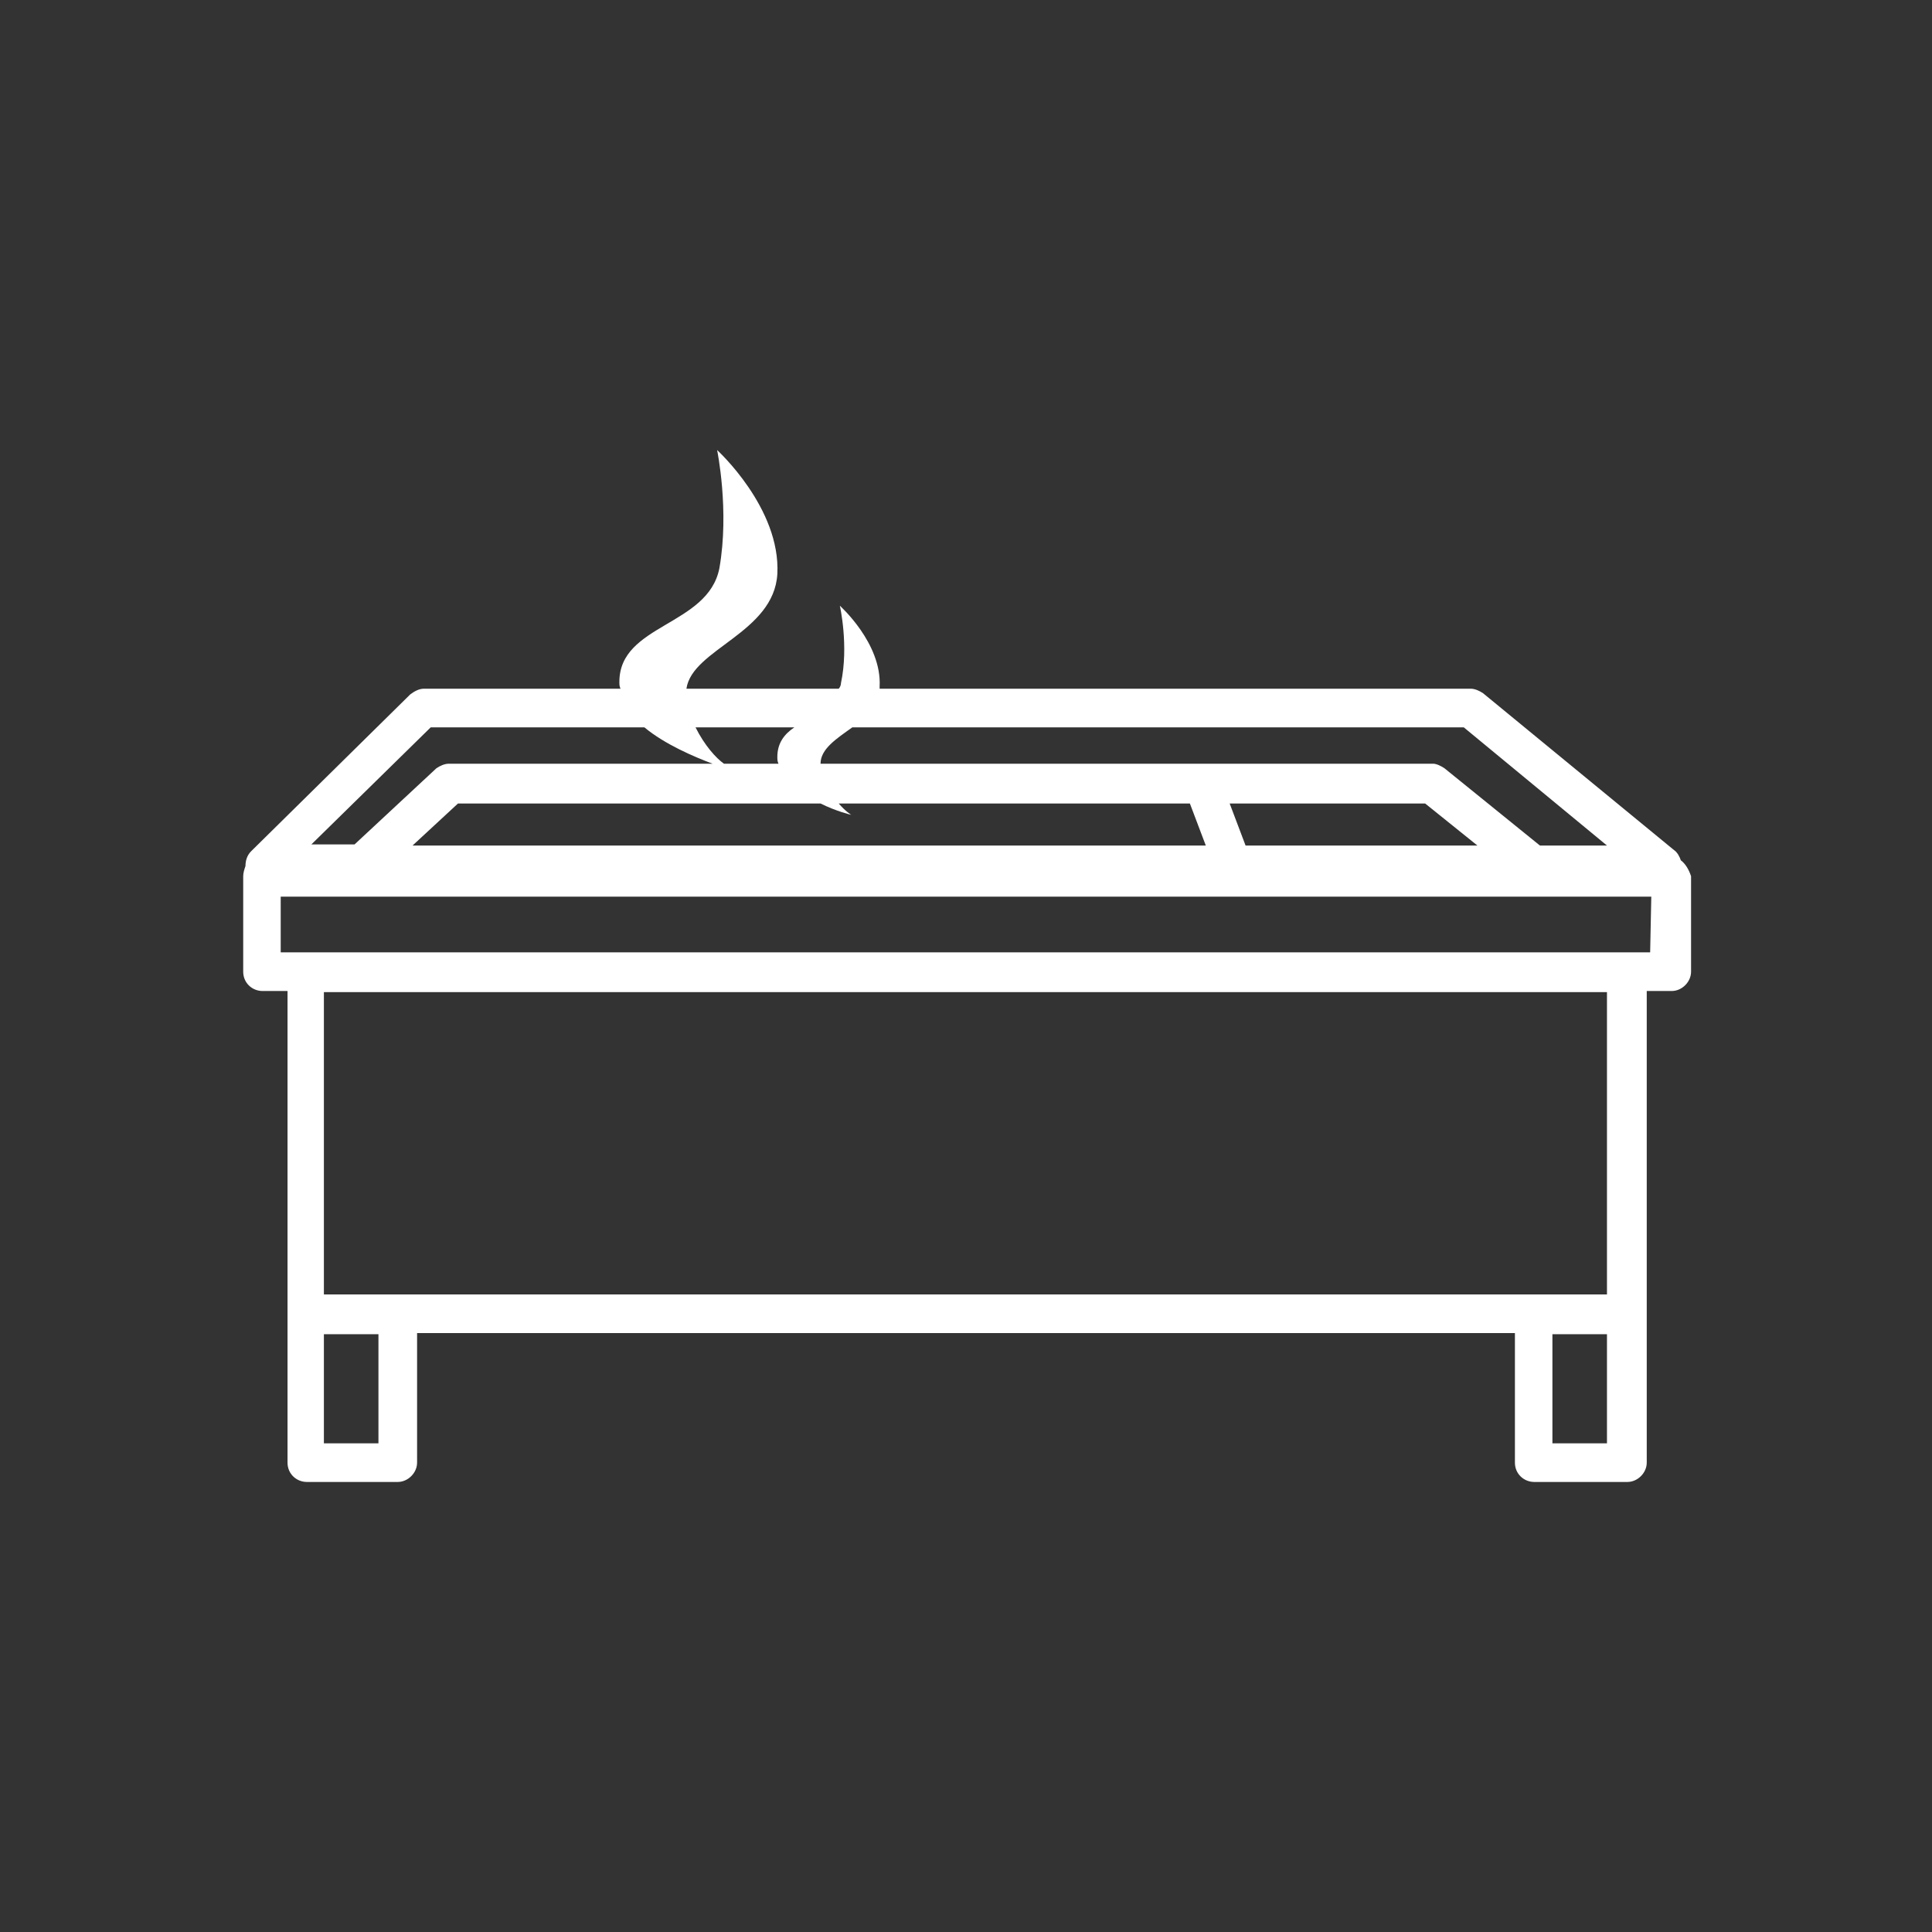 <?xml version="1.0" encoding="utf-8"?>
<!-- Generator: Adobe Illustrator 27.1.1, SVG Export Plug-In . SVG Version: 6.00 Build 0)  -->
<svg version="1.1" id="_レイヤー_2" xmlns="http://www.w3.org/2000/svg" xmlns:xlink="http://www.w3.org/1999/xlink" x="0px"
	 y="0px" viewBox="0 0 170 170" style="enable-background:new 0 0 170 170;" xml:space="preserve">
<rect x="0" y="0" width="170" height="170" fill="#333333" stroke="none"/>
<style type="text/css">
	.st0{fill:#FFFFFF;}
</style>
<g id="_レイヤー_2-2">
	<g>
		<path class="st0" d="M147.9,75.7c-0.1-0.3-0.3-0.7-0.6-0.9l-16.8-13.8c-0.3-0.2-0.7-0.4-1.1-0.4h-52c0-0.1,0-0.1,0-0.2
			c0.2-3.8-3.5-7.1-3.5-7.1s0.8,3.5,0.1,6.8c0,0.2-0.1,0.4-0.2,0.5H60.4c0.5-3.5,7.7-4.9,8-10.1c0.3-5.8-5.3-10.9-5.3-10.9
			s1.1,5.3,0.2,10.4c-1,5.1-8.8,4.9-8.8,10c0,0.2,0,0.4,0.1,0.6H37.3c-0.4,0-0.8,0.2-1.2,0.5L22.1,74.9c-0.4,0.4-0.5,0.9-0.5,1.3
			c-0.1,0.3-0.2,0.6-0.2,0.9v8.4c0,1,0.8,1.7,1.7,1.7h2.2v41.5c0,1,0.8,1.7,1.7,1.7H35c0.9,0,1.7-0.8,1.7-1.7v-11.4h96.6v11.4
			c0,1,0.8,1.7,1.7,1.7h8.2c0.9,0,1.7-0.8,1.7-1.7V87.2h2.2c0.9,0,1.7-0.8,1.7-1.7v-8.4C148.6,76.5,148.3,76,147.9,75.7 M61.2,64
			h8.7c-0.9,0.6-1.5,1.4-1.5,2.6c0,0.2,0,0.4,0.1,0.6h-4.8C63,66.7,62,65.6,61.2,64 M72.2,70.7c1.4,0.7,2.7,1,2.7,1s-0.5-0.3-1.1-1
			h30.9l1.4,3.7H36.3l4-3.7H72.2L72.2,70.7z M109.6,74.4l-1.4-3.7h17.2l4.6,3.7H109.6L109.6,74.4z M141.4,74.4h-5.9l-8.4-6.8
			c-0.3-0.2-0.7-0.4-1-0.4H72.2c0-1.3,1.4-2.2,2.8-3.2h53.8L141.4,74.4L141.4,74.4z M37.9,64h18.8c1.8,1.5,4.4,2.6,6,3.2H39.5
			c-0.4,0-0.8,0.2-1.1,0.4l-7.2,6.7h-3.8L37.9,64L37.9,64z M33.3,127h-4.8v-9.6h4.8V127z M141.4,127h-4.8v-9.6h4.8V127z
			 M141.4,113.9H28.5V87.3h112.9L141.4,113.9L141.4,113.9z M145.2,83.8H24.7v-4.9h120.6L145.2,83.8L145.2,83.8z"/>
	</g>
</g>
</svg>
